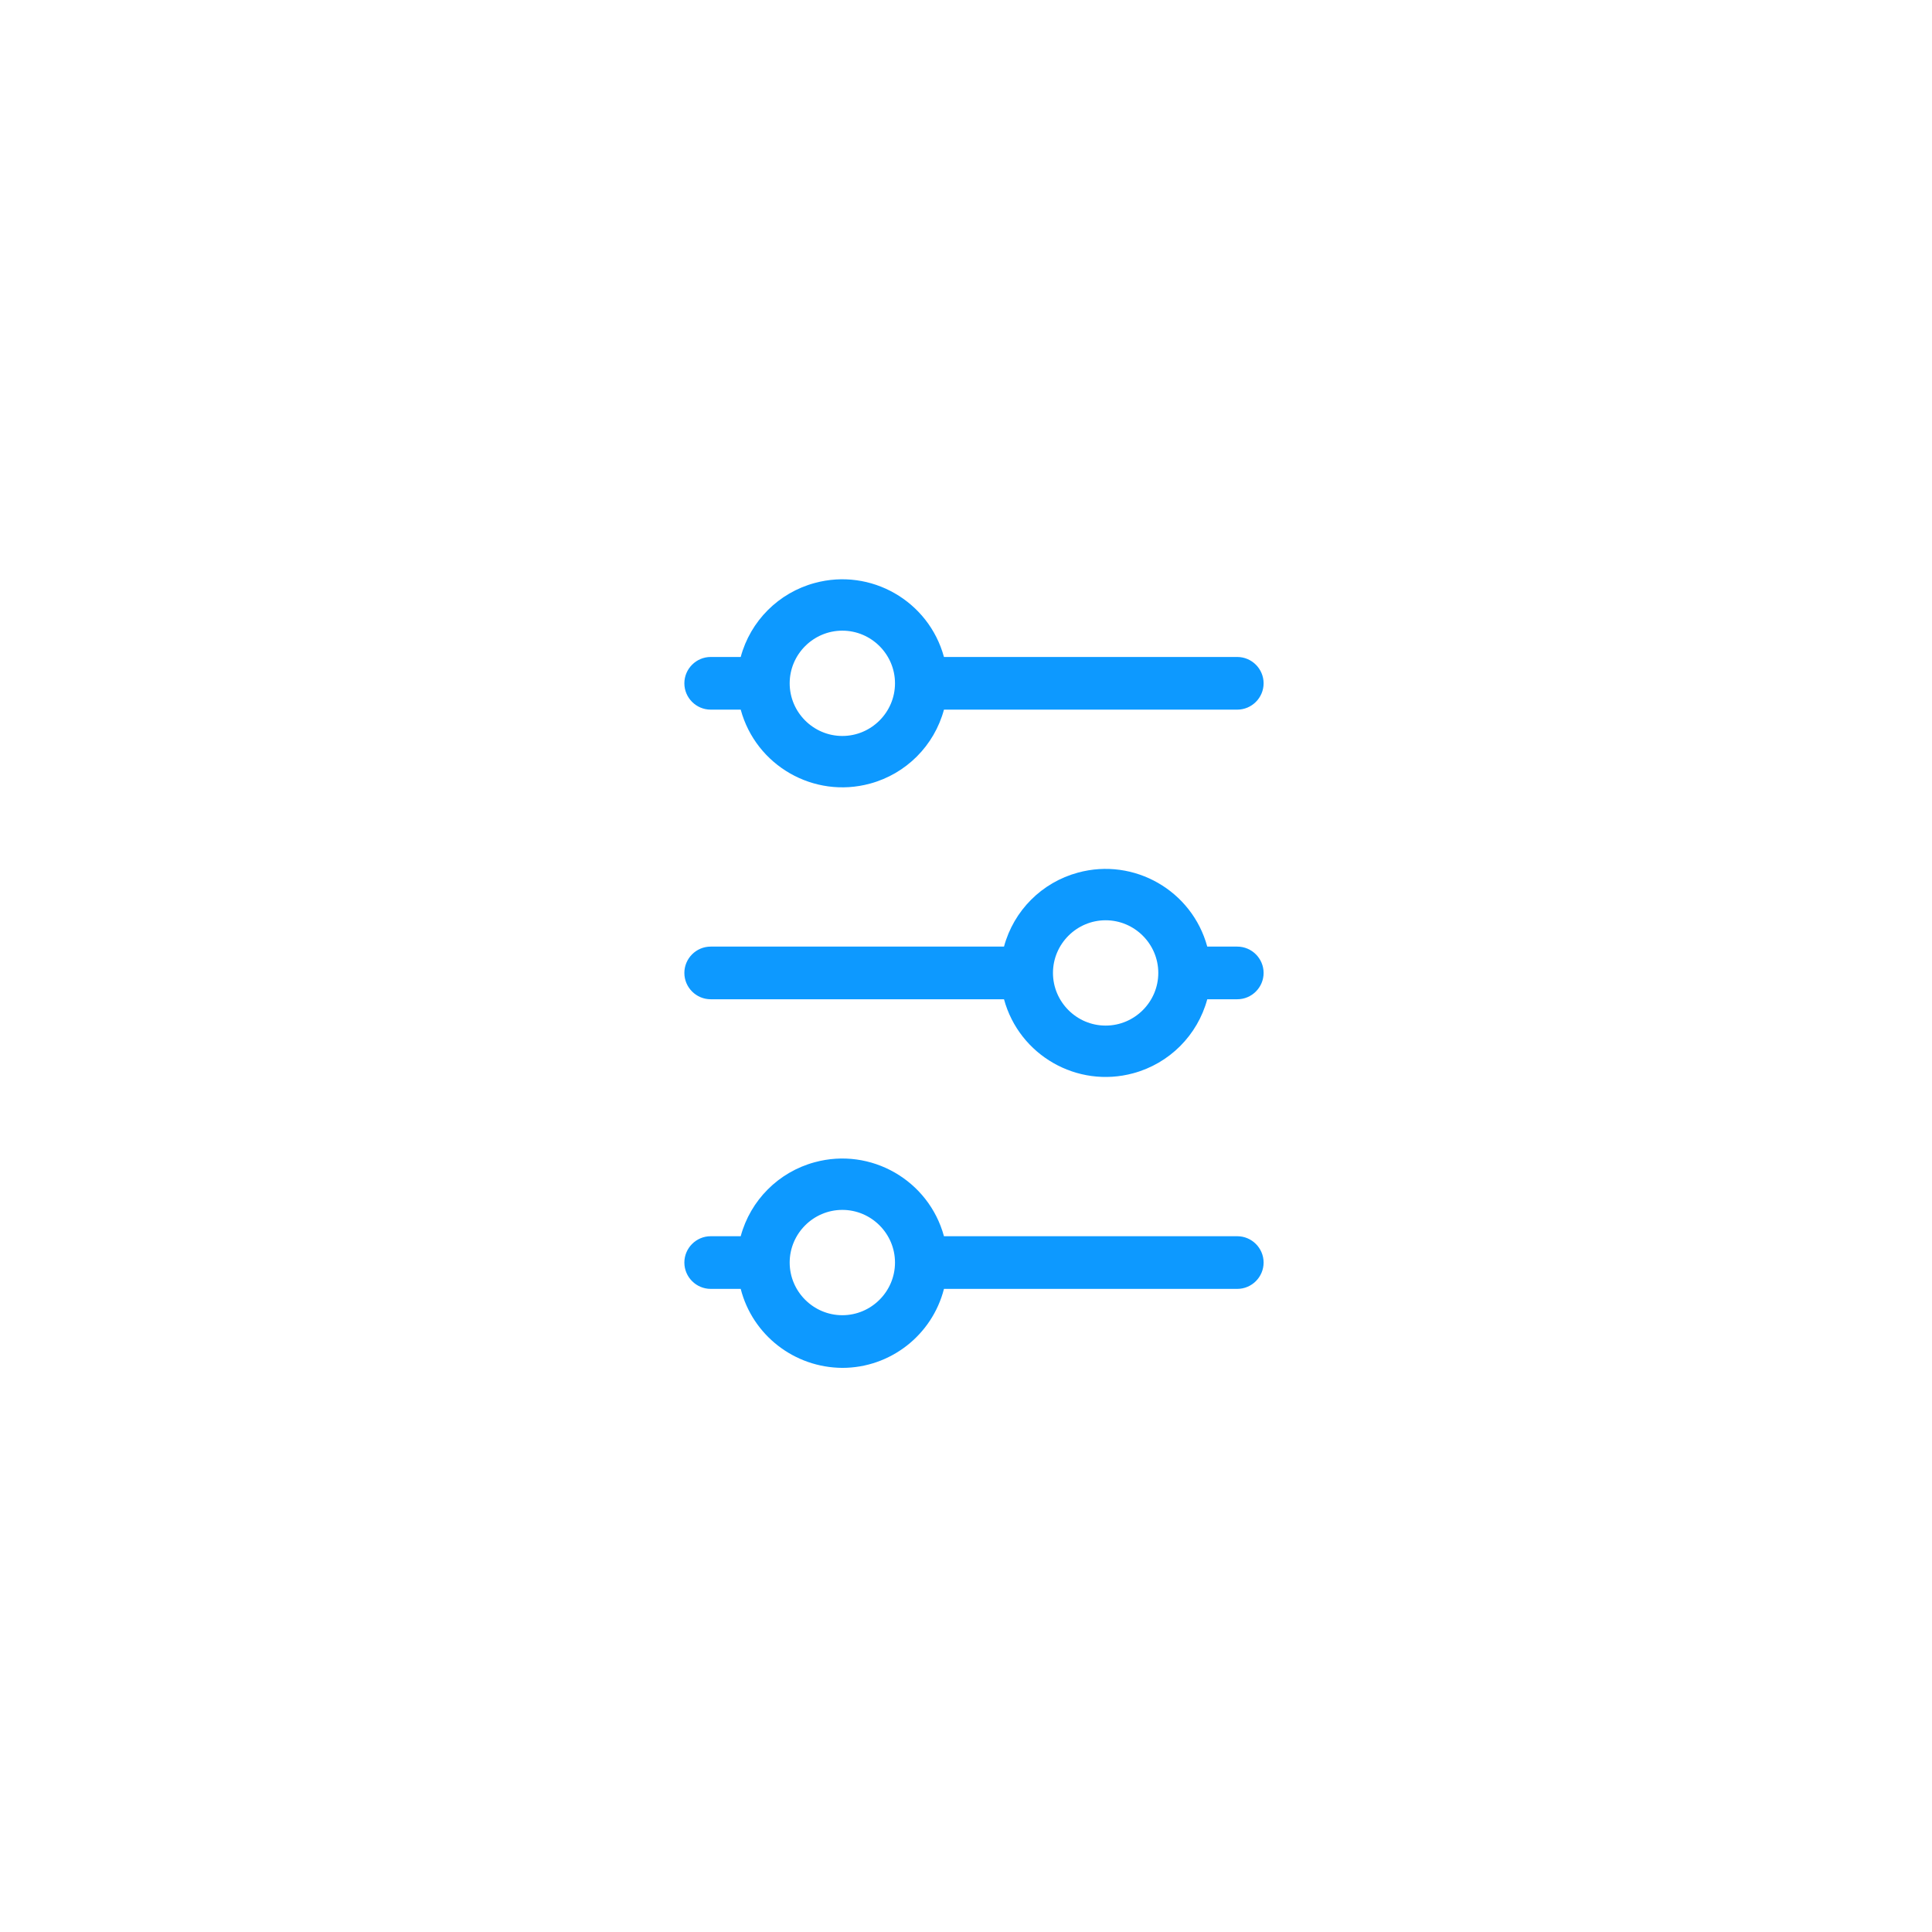 <svg width="121" height="121" viewBox="0 0 121 121" fill="none" xmlns="http://www.w3.org/2000/svg">
<g filter="url(#filter0_d_106_8328)">
<path d="M100.762 60.711C100.762 82.803 82.853 100.711 60.762 100.711C38.67 100.711 20.762 82.803 20.762 60.711C20.762 38.62 38.67 20.711 60.762 20.711C82.853 20.711 100.762 38.62 100.762 60.711Z" fill="white"/>
</g>
<path d="M59.12 44.444H77.49C78.397 44.444 79.139 43.702 79.139 42.795C79.139 41.889 78.397 41.146 77.49 41.146H59.12C58.164 37.634 54.536 35.556 51.024 36.513C48.765 37.123 47 38.887 46.39 41.146H44.51C43.603 41.146 42.861 41.889 42.861 42.795C42.861 43.702 43.603 44.444 44.51 44.444H46.39C47.346 47.957 50.974 50.034 54.487 49.078C56.746 48.468 58.51 46.703 59.12 44.444ZM49.457 42.795C49.457 40.981 50.941 39.498 52.755 39.498C54.569 39.498 56.053 40.981 56.053 42.795C56.053 44.609 54.569 46.093 52.755 46.093C50.941 46.093 49.457 44.609 49.457 42.795Z" fill="#0D99FF"/>
<path d="M52.755 85.669C55.756 85.669 58.378 83.624 59.12 80.722H77.49C78.397 80.722 79.139 79.98 79.139 79.073C79.139 78.166 78.397 77.424 77.49 77.424H59.12C58.164 73.912 54.536 71.834 51.024 72.79C48.765 73.4 47 75.165 46.39 77.424H44.51C43.603 77.424 42.861 78.166 42.861 79.073C42.861 79.98 43.603 80.722 44.51 80.722H46.39C47.132 83.624 49.754 85.652 52.755 85.669ZM49.457 79.073C49.457 77.259 50.941 75.775 52.755 75.775C54.569 75.775 56.053 77.259 56.053 79.073C56.053 80.887 54.569 82.371 52.755 82.371C50.941 82.371 49.457 80.887 49.457 79.073Z" fill="#0D99FF"/>
<path d="M75.61 62.583H77.49C78.397 62.583 79.139 61.841 79.139 60.934C79.139 60.027 78.397 59.285 77.49 59.285H75.61C74.653 55.773 71.026 53.695 67.513 54.651C65.254 55.262 63.49 57.026 62.88 59.285H44.51C43.603 59.285 42.861 60.027 42.861 60.934C42.861 61.841 43.603 62.583 44.51 62.583H62.88C63.836 66.095 67.464 68.173 70.976 67.217C73.235 66.606 75 64.842 75.61 62.583ZM65.947 60.934C65.947 59.12 67.431 57.636 69.245 57.636C71.059 57.636 72.543 59.12 72.543 60.934C72.543 62.748 71.059 64.232 69.245 64.232C67.431 64.232 65.947 62.748 65.947 60.934Z" fill="#0D99FF"/>
<defs>
<filter id="filter0_d_106_8328" x="0.762" y="0.711" width="120" height="120" filterUnits="userSpaceOnUse" color-interpolation-filters="sRGB">
<feFlood flood-opacity="0" result="BackgroundImageFix"/>
<feColorMatrix in="SourceAlpha" type="matrix" values="0 0 0 0 0 0 0 0 0 0 0 0 0 0 0 0 0 0 127 0" result="hardAlpha"/>
<feOffset/>
<feGaussianBlur stdDeviation="10"/>
<feComposite in2="hardAlpha" operator="out"/>
<feColorMatrix type="matrix" values="0 0 0 0 0 0 0 0 0 0 0 0 0 0 0 0 0 0 0.08 0"/>
<feBlend mode="normal" in2="BackgroundImageFix" result="effect1_dropShadow_106_8328"/>
<feBlend mode="normal" in="SourceGraphic" in2="effect1_dropShadow_106_8328" result="shape"/>
</filter>
</defs>
</svg>
